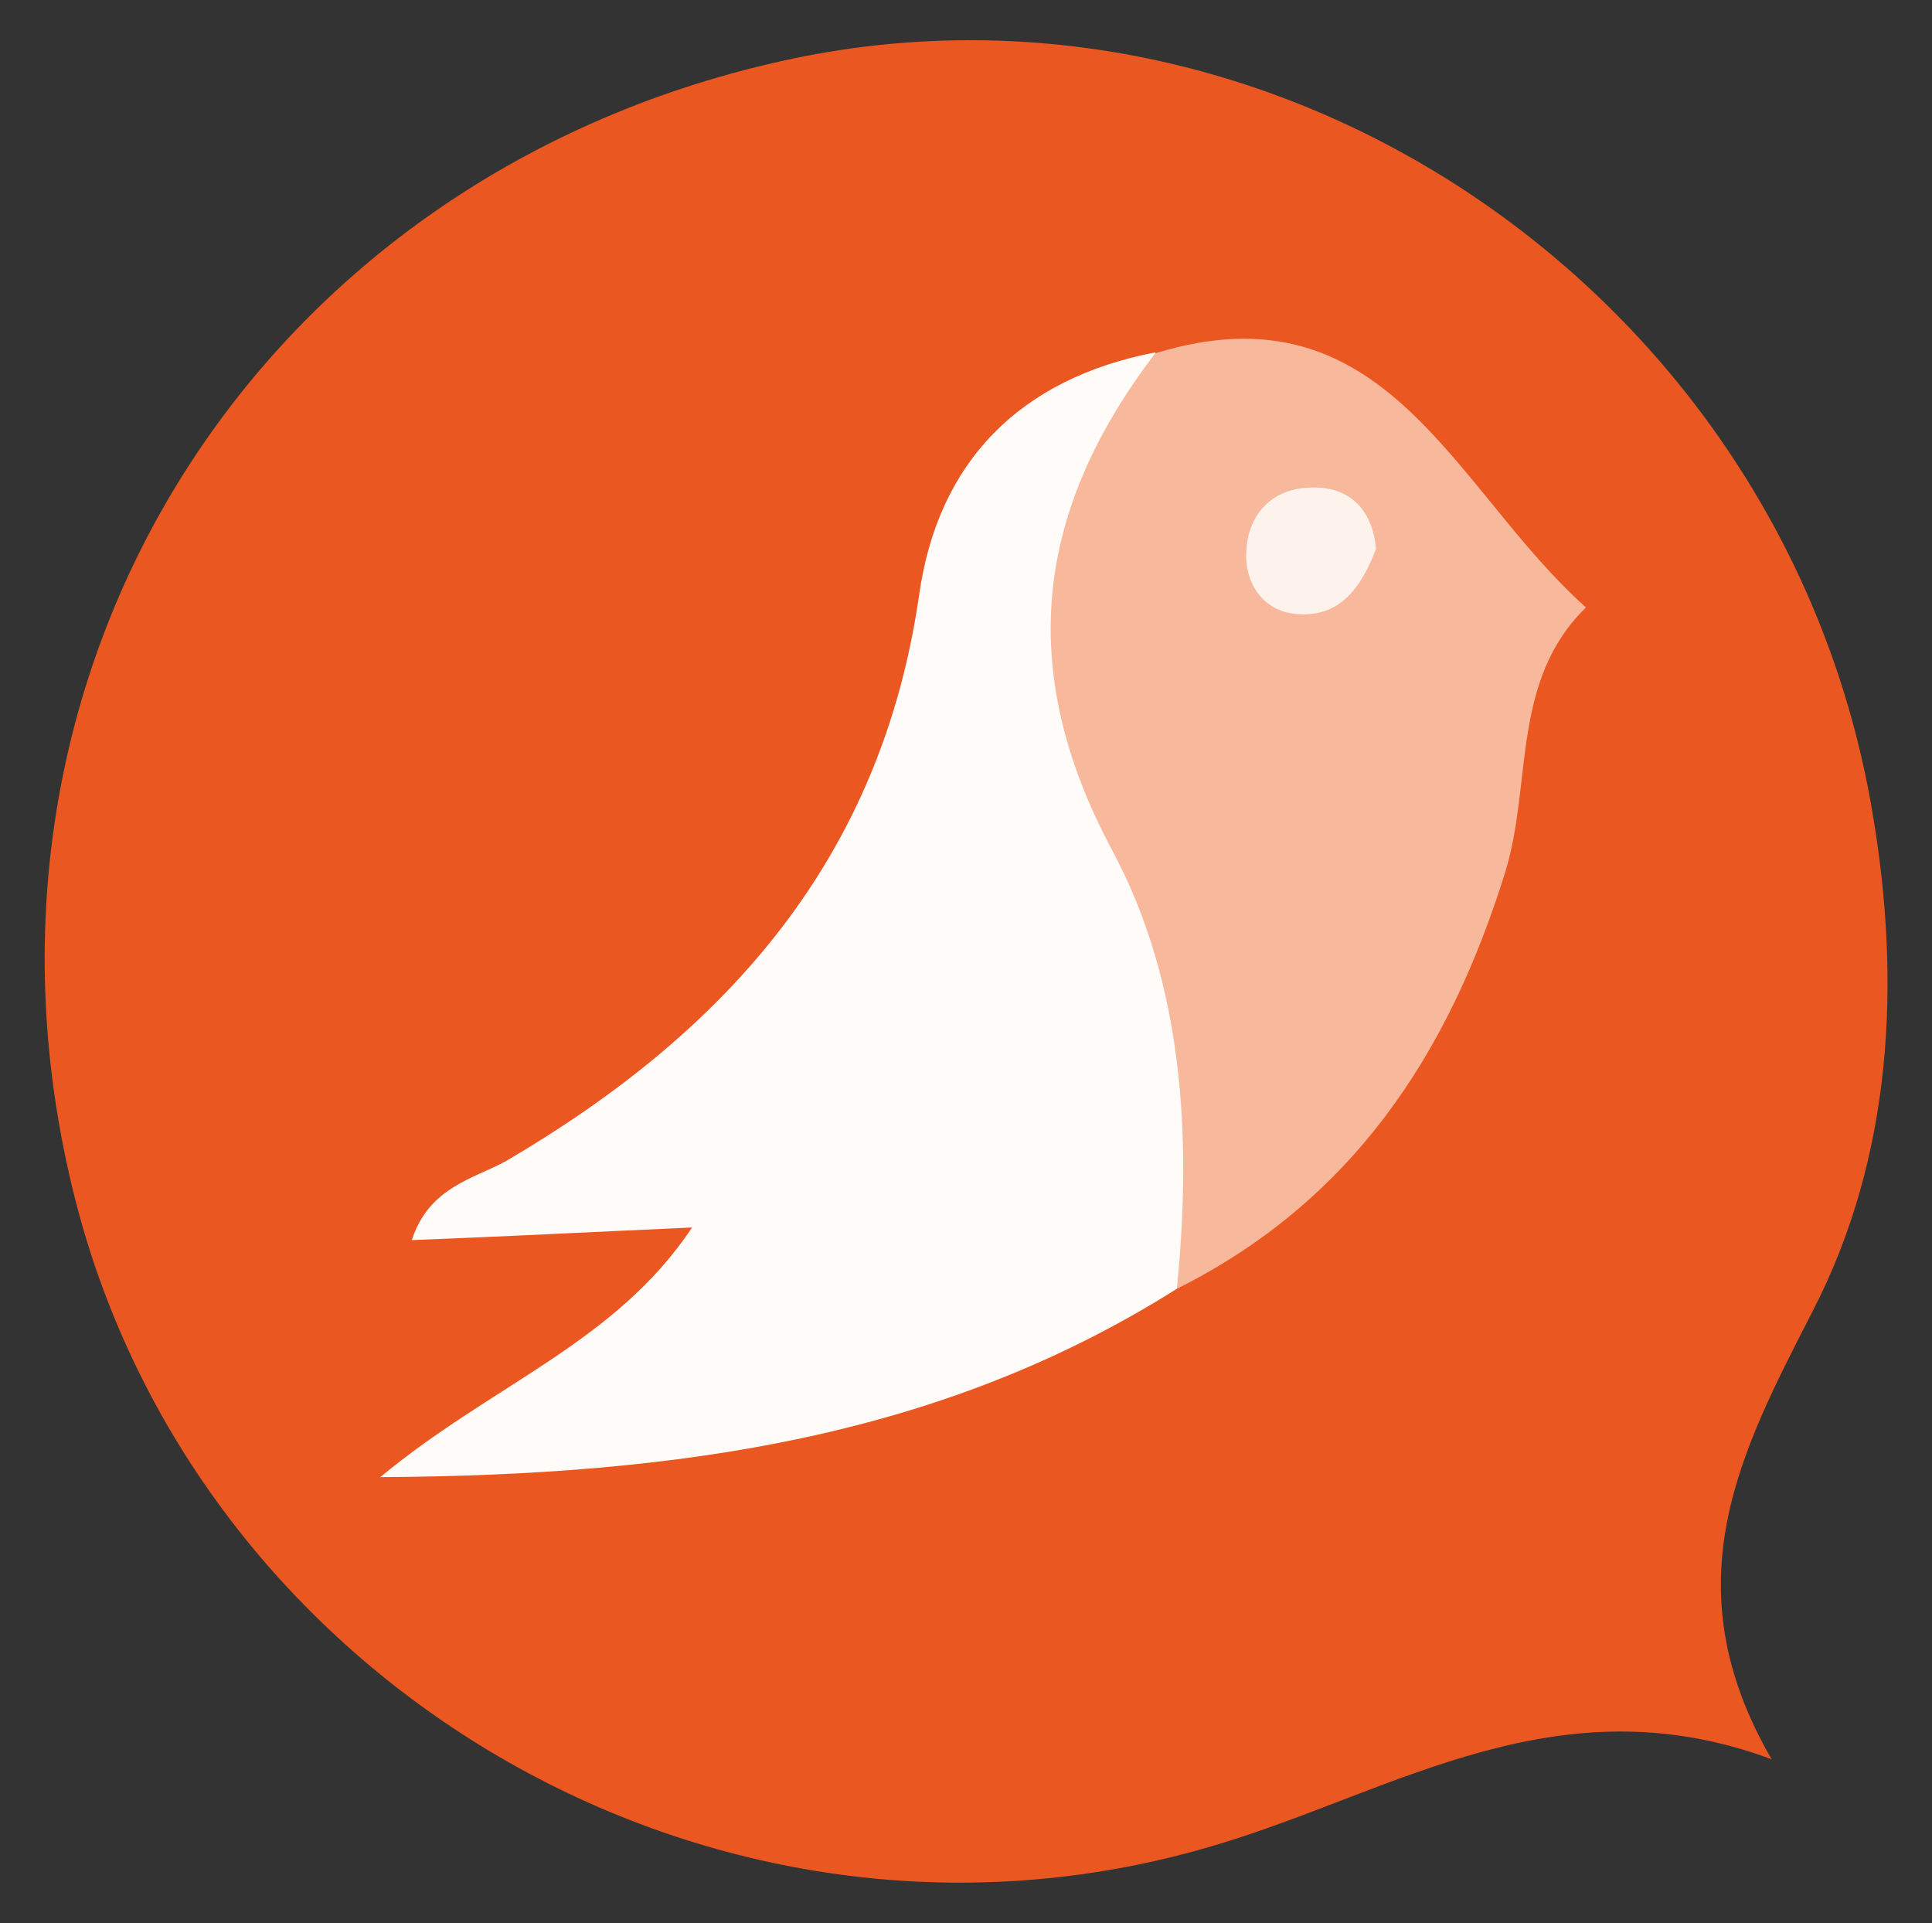 <?xml version="1.0" encoding="utf-8"?>
<!-- Generator: Adobe Illustrator 25.0.0, SVG Export Plug-In . SVG Version: 6.00 Build 0)  -->
<svg version="1.1" id="Laag_1" xmlns="http://www.w3.org/2000/svg" xmlns:xlink="http://www.w3.org/1999/xlink" x="0px" y="0px"
	 viewBox="0 0 214.4 213.4" style="enable-background:new 0 0 214.4 213.4;" xml:space="preserve">
<rect x="0" y="0" width="214.4" height="213.4" fill="#333333" stroke="none"/>
<style type="text/css">
	.st0{fill:#EA5721;}
	.st1{fill:#FFFBF9;}
	.st2{fill:#F8B89B;}
	.st3{fill:#FEF2ED;}
</style>
<g>
	<g>
		<path class="st0" d="M196.6,195.2c-23.7-8.8-41.7,3.5-61.3,9.4c-54.8,16.7-113.2-17-127-71.7C-6.4,74.6,28.7,19,88,6.5
			C142.9-5,198.3,33.4,207.8,90.2c3.2,18.8,2.2,38.1-6.6,55.2C193.2,161,185.3,175.7,196.6,195.2z"/>
		<path class="st1" d="M130.6,143c-26,16.4-54.9,20.7-88.4,20.9c12.4-10.3,26.1-14.9,34.6-27.7c-11.2,0.5-20.7,1-31.1,1.4
			c1.9-5.9,6.9-6.8,10.5-8.8c24.4-14.3,41.6-33.5,45.8-62.8c2.1-14.8,11.2-24,26.2-26.9c0.7,1.5,1.6,3.2,0.8,4.6
			c-11.7,19.1-6.5,37.3,0.9,56.5C135,113.6,140.6,128.6,130.6,143z"/>
		<path class="st2" d="M130.6,143c1.7-16.9,0.7-34-7.2-48.7c-10.8-20.2-8.4-37.8,4.8-55.1c25.7-7.9,33.1,15.1,47.8,28.2
			c-8.4,8.2-5.9,19.6-9,29.5C160.7,117.1,150,133.3,130.6,143z"/>
		<path class="st3" d="M152.7,60.9c-1.6,4.2-4,7.8-9.1,7.2c-3.5-0.4-5.5-3.5-5.3-6.9c0.2-4.2,2.9-7,7.1-7.1
			C149.6,53.9,152.3,56.4,152.7,60.9z"/>
	</g>
</g>
</svg>
